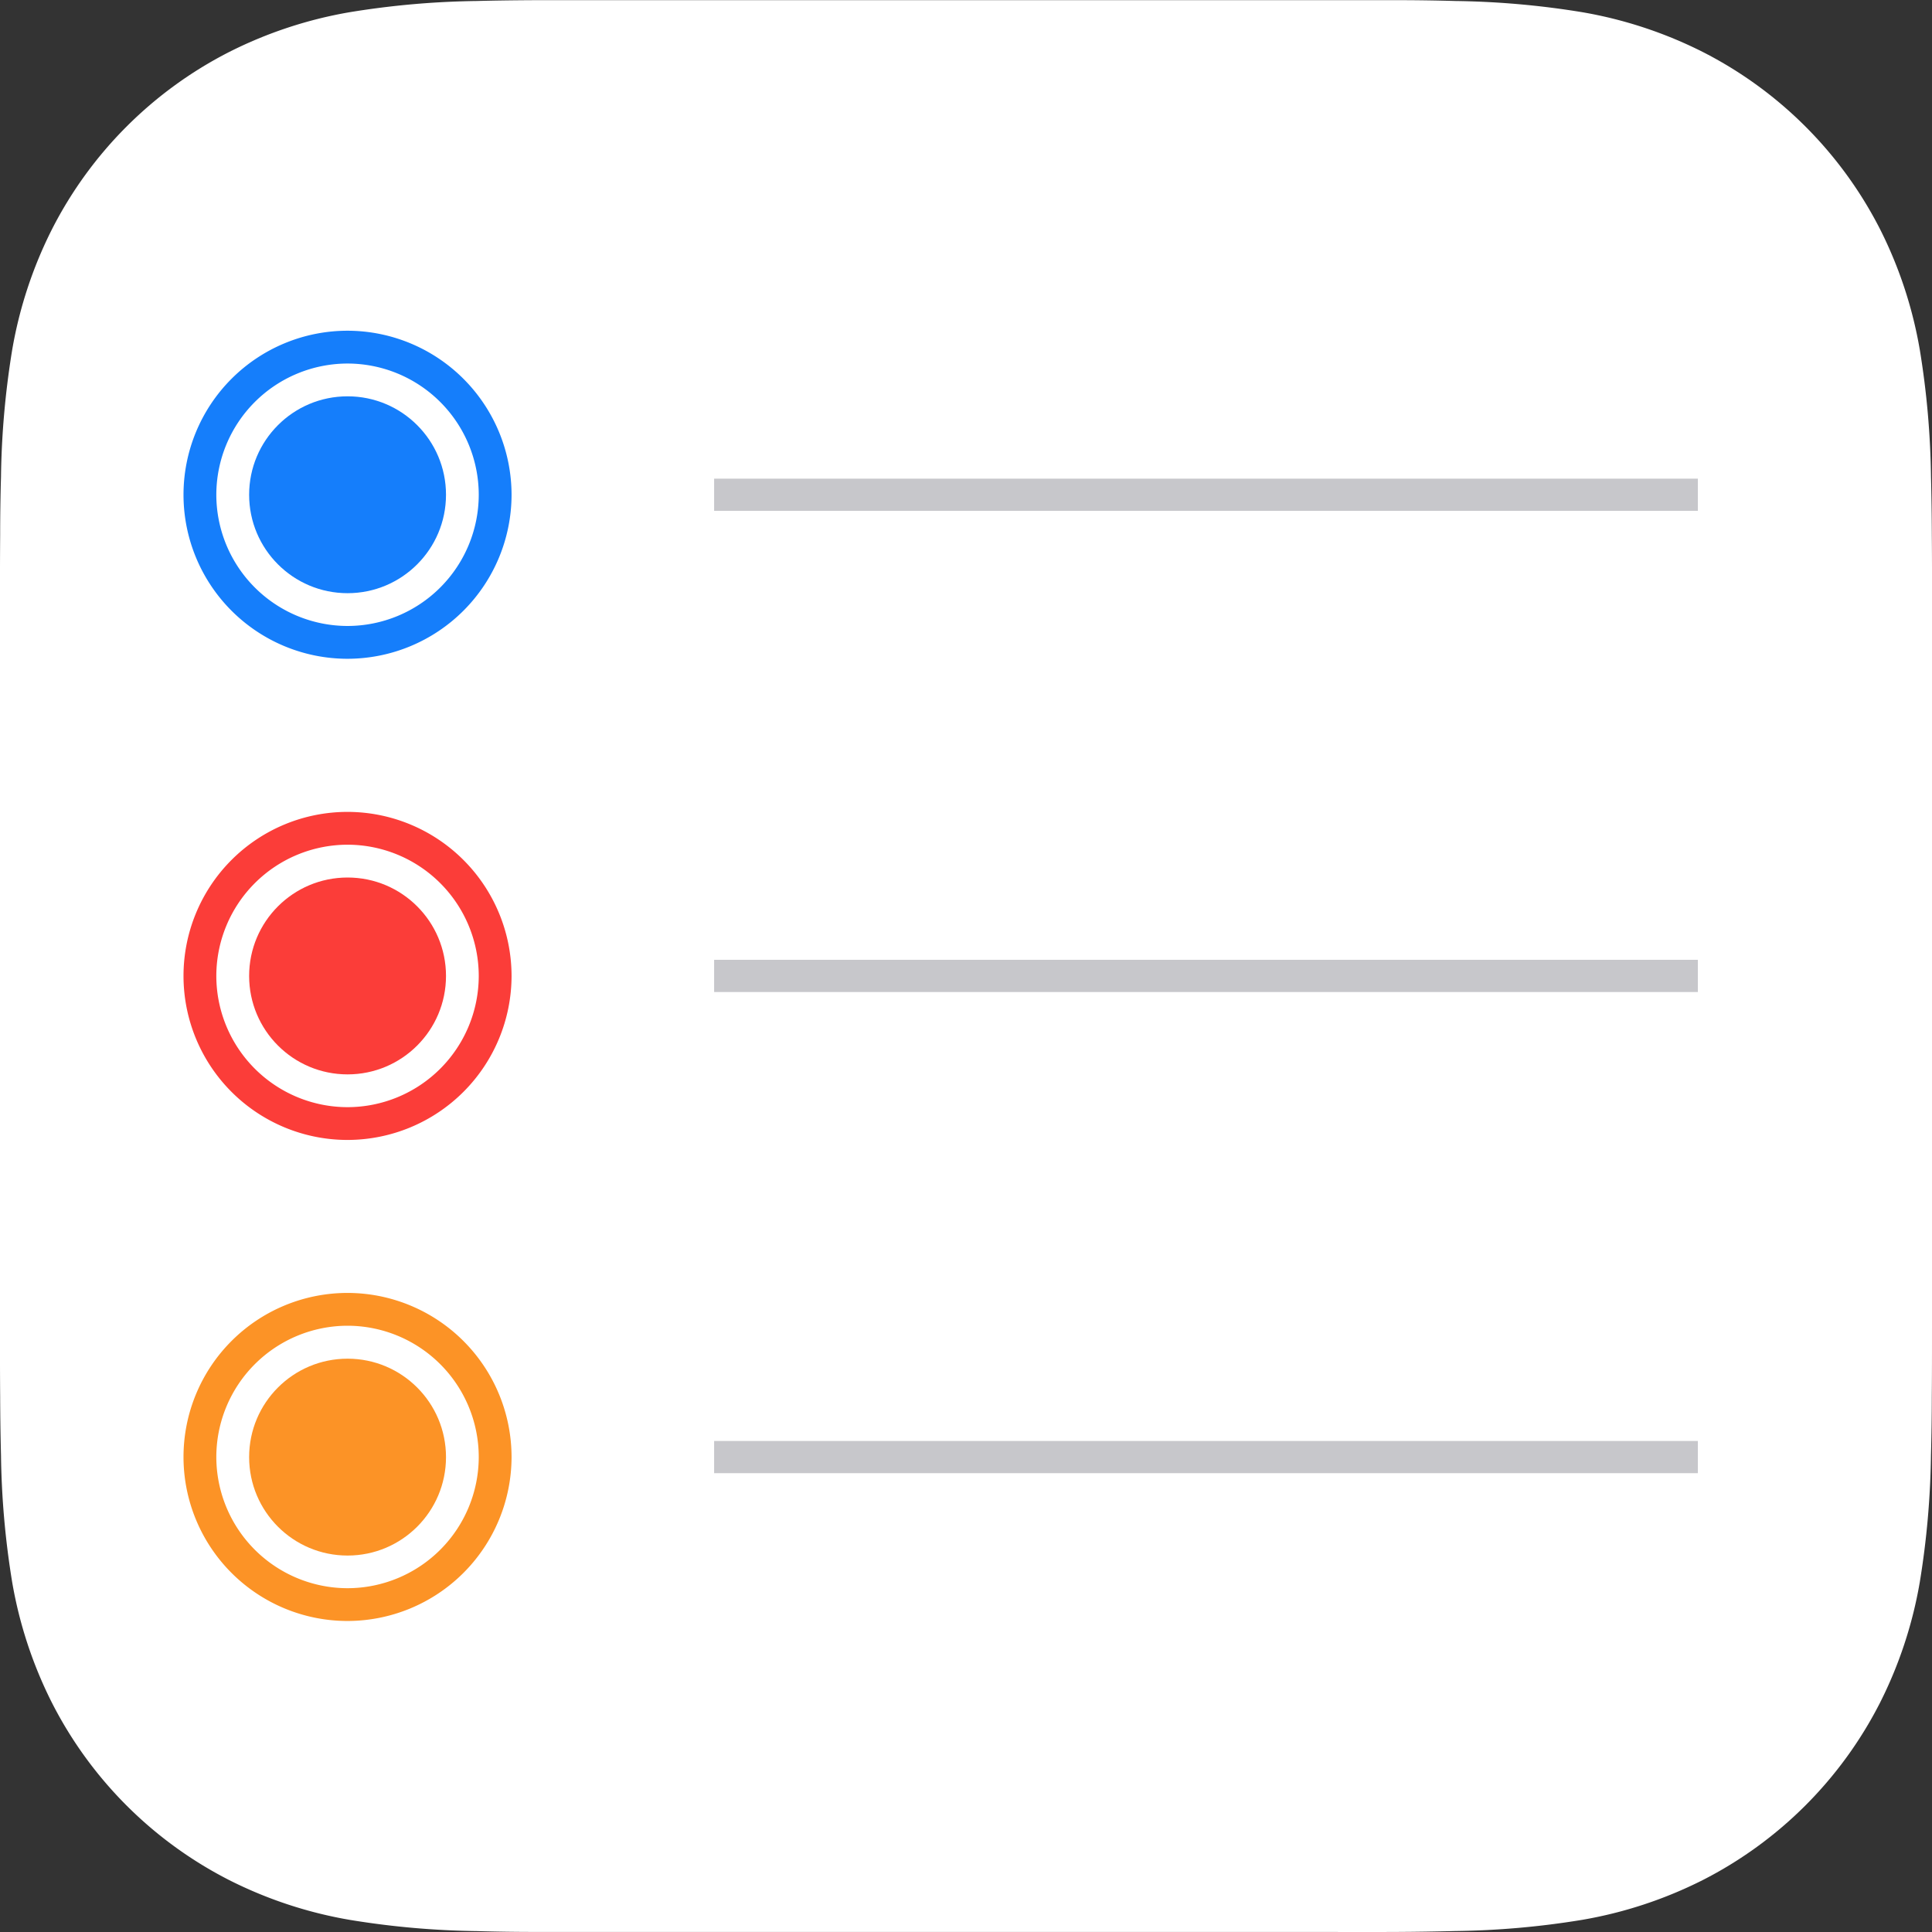 <svg xmlns="http://www.w3.org/2000/svg" width="60" height="60" viewBox="0 0 60 60">
  <rect x="0" y="0" width="60" height="60" fill="#333333" stroke="none"/>
  <g id="Group_116" data-name="Group 116" transform="translate(-148 214.642)">
    <path id="Path_350" data-name="Path 350" d="M208-173.41c0,.718,0,1.434-.006,2.15,0,.6-.01,1.208-.026,1.81a26.377,26.377,0,0,1-.347,3.941,13.282,13.282,0,0,1-1.236,3.748,12.6,12.6,0,0,1-5.508,5.508,13.284,13.284,0,0,1-3.744,1.234,26.156,26.156,0,0,1-3.942.347q-.905.023-1.81.028-1.076.005-2.15,0H166.768q-1.074,0-2.15,0-.905,0-1.81-.026a26.314,26.314,0,0,1-3.942-.348,13.27,13.27,0,0,1-3.744-1.234,12.6,12.6,0,0,1-5.508-5.507,13.3,13.3,0,0,1-1.236-3.749,26.367,26.367,0,0,1-.347-3.939q-.023-.905-.026-1.812c-.006-.717-.006-1.432-.006-2.15v-22.463c0-.717,0-1.434.006-2.152q0-.9.026-1.81a26.448,26.448,0,0,1,.347-3.939,13.3,13.3,0,0,1,1.236-3.749,12.6,12.6,0,0,1,5.508-5.508,13.273,13.273,0,0,1,3.743-1.234,26.409,26.409,0,0,1,3.941-.347c.6-.016,1.208-.023,1.81-.026.717,0,1.435,0,2.15,0H189.23c.717,0,1.435,0,2.151,0q.905,0,1.81.026a26.393,26.393,0,0,1,3.941.347,13.3,13.3,0,0,1,3.746,1.234,12.6,12.6,0,0,1,5.51,5.508,13.286,13.286,0,0,1,1.234,3.748,26.375,26.375,0,0,1,.347,3.94q.023.906.026,1.811c.006.717.006,1.433.006,2.149Z" fill="#fff" fill-rule="evenodd"/>
    <g id="Group_115" data-name="Group 115" transform="translate(153.699 -204.371)">
      <g id="Group_109" data-name="Group 109">
        <path id="Path_351" data-name="Path 351" d="M161.358-198.73a4.08,4.08,0,0,1,4.075,4.075,4.08,4.08,0,0,1-4.075,4.075,4.08,4.08,0,0,1-4.075-4.075,4.08,4.08,0,0,1,4.075-4.075m0-1.019a5.094,5.094,0,0,0-5.094,5.094,5.094,5.094,0,0,0,5.094,5.094,5.1,5.1,0,0,0,5.094-5.094,5.1,5.1,0,0,0-5.094-5.094Z" transform="translate(-156.264 199.749)" fill="#157efb"/>
        <circle id="Ellipse_6" data-name="Ellipse 6" cx="3.057" cy="3.057" r="3.057" transform="translate(2.038 2.037)" fill="#157efb"/>
      </g>
      <g id="Group_110" data-name="Group 110" transform="translate(0 14.943)">
        <path id="Path_352" data-name="Path 352" d="M161.358-177.063a4.08,4.08,0,0,1,4.075,4.075,4.08,4.08,0,0,1-4.075,4.076,4.08,4.08,0,0,1-4.075-4.076,4.08,4.08,0,0,1,4.075-4.075m0-1.019a5.094,5.094,0,0,0-5.094,5.094,5.094,5.094,0,0,0,5.094,5.094,5.1,5.1,0,0,0,5.094-5.094,5.1,5.1,0,0,0-5.094-5.094Z" transform="translate(-156.264 178.082)" fill="#fb3d39"/>
        <circle id="Ellipse_7" data-name="Ellipse 7" cx="3.057" cy="3.057" r="3.057" transform="translate(2.038 2.038)" fill="#fb3d39"/>
      </g>
      <g id="Group_111" data-name="Group 111" transform="translate(0 29.886)">
        <path id="Path_353" data-name="Path 353" d="M161.358-155.4a4.08,4.08,0,0,1,4.075,4.076,4.08,4.08,0,0,1-4.075,4.075,4.08,4.08,0,0,1-4.075-4.075,4.08,4.08,0,0,1,4.075-4.076m0-1.019a5.094,5.094,0,0,0-5.094,5.094,5.094,5.094,0,0,0,5.094,5.094,5.1,5.1,0,0,0,5.094-5.094,5.1,5.1,0,0,0-5.094-5.094Z" transform="translate(-156.264 156.415)" fill="#fc9326"/>
        <circle id="Ellipse_8" data-name="Ellipse 8" cx="3.057" cy="3.057" r="3.057" transform="translate(2.038 2.038)" fill="#fc9326"/>
      </g>
      <g id="Group_112" data-name="Group 112" transform="translate(16.479 4.594)">
        <rect id="Rectangle_320" data-name="Rectangle 320" width="30.55" height="1" fill="#c7c7cb"/>
      </g>
      <g id="Group_113" data-name="Group 113" transform="translate(16.479 19.537)">
        <rect id="Rectangle_321" data-name="Rectangle 321" width="30.55" height="1" fill="#c7c7cb"/>
      </g>
      <g id="Group_114" data-name="Group 114" transform="translate(16.479 34.48)">
        <rect id="Rectangle_322" data-name="Rectangle 322" width="30.55" height="1" fill="#c7c7cb"/>
      </g>
    </g>
  </g>
</svg>
